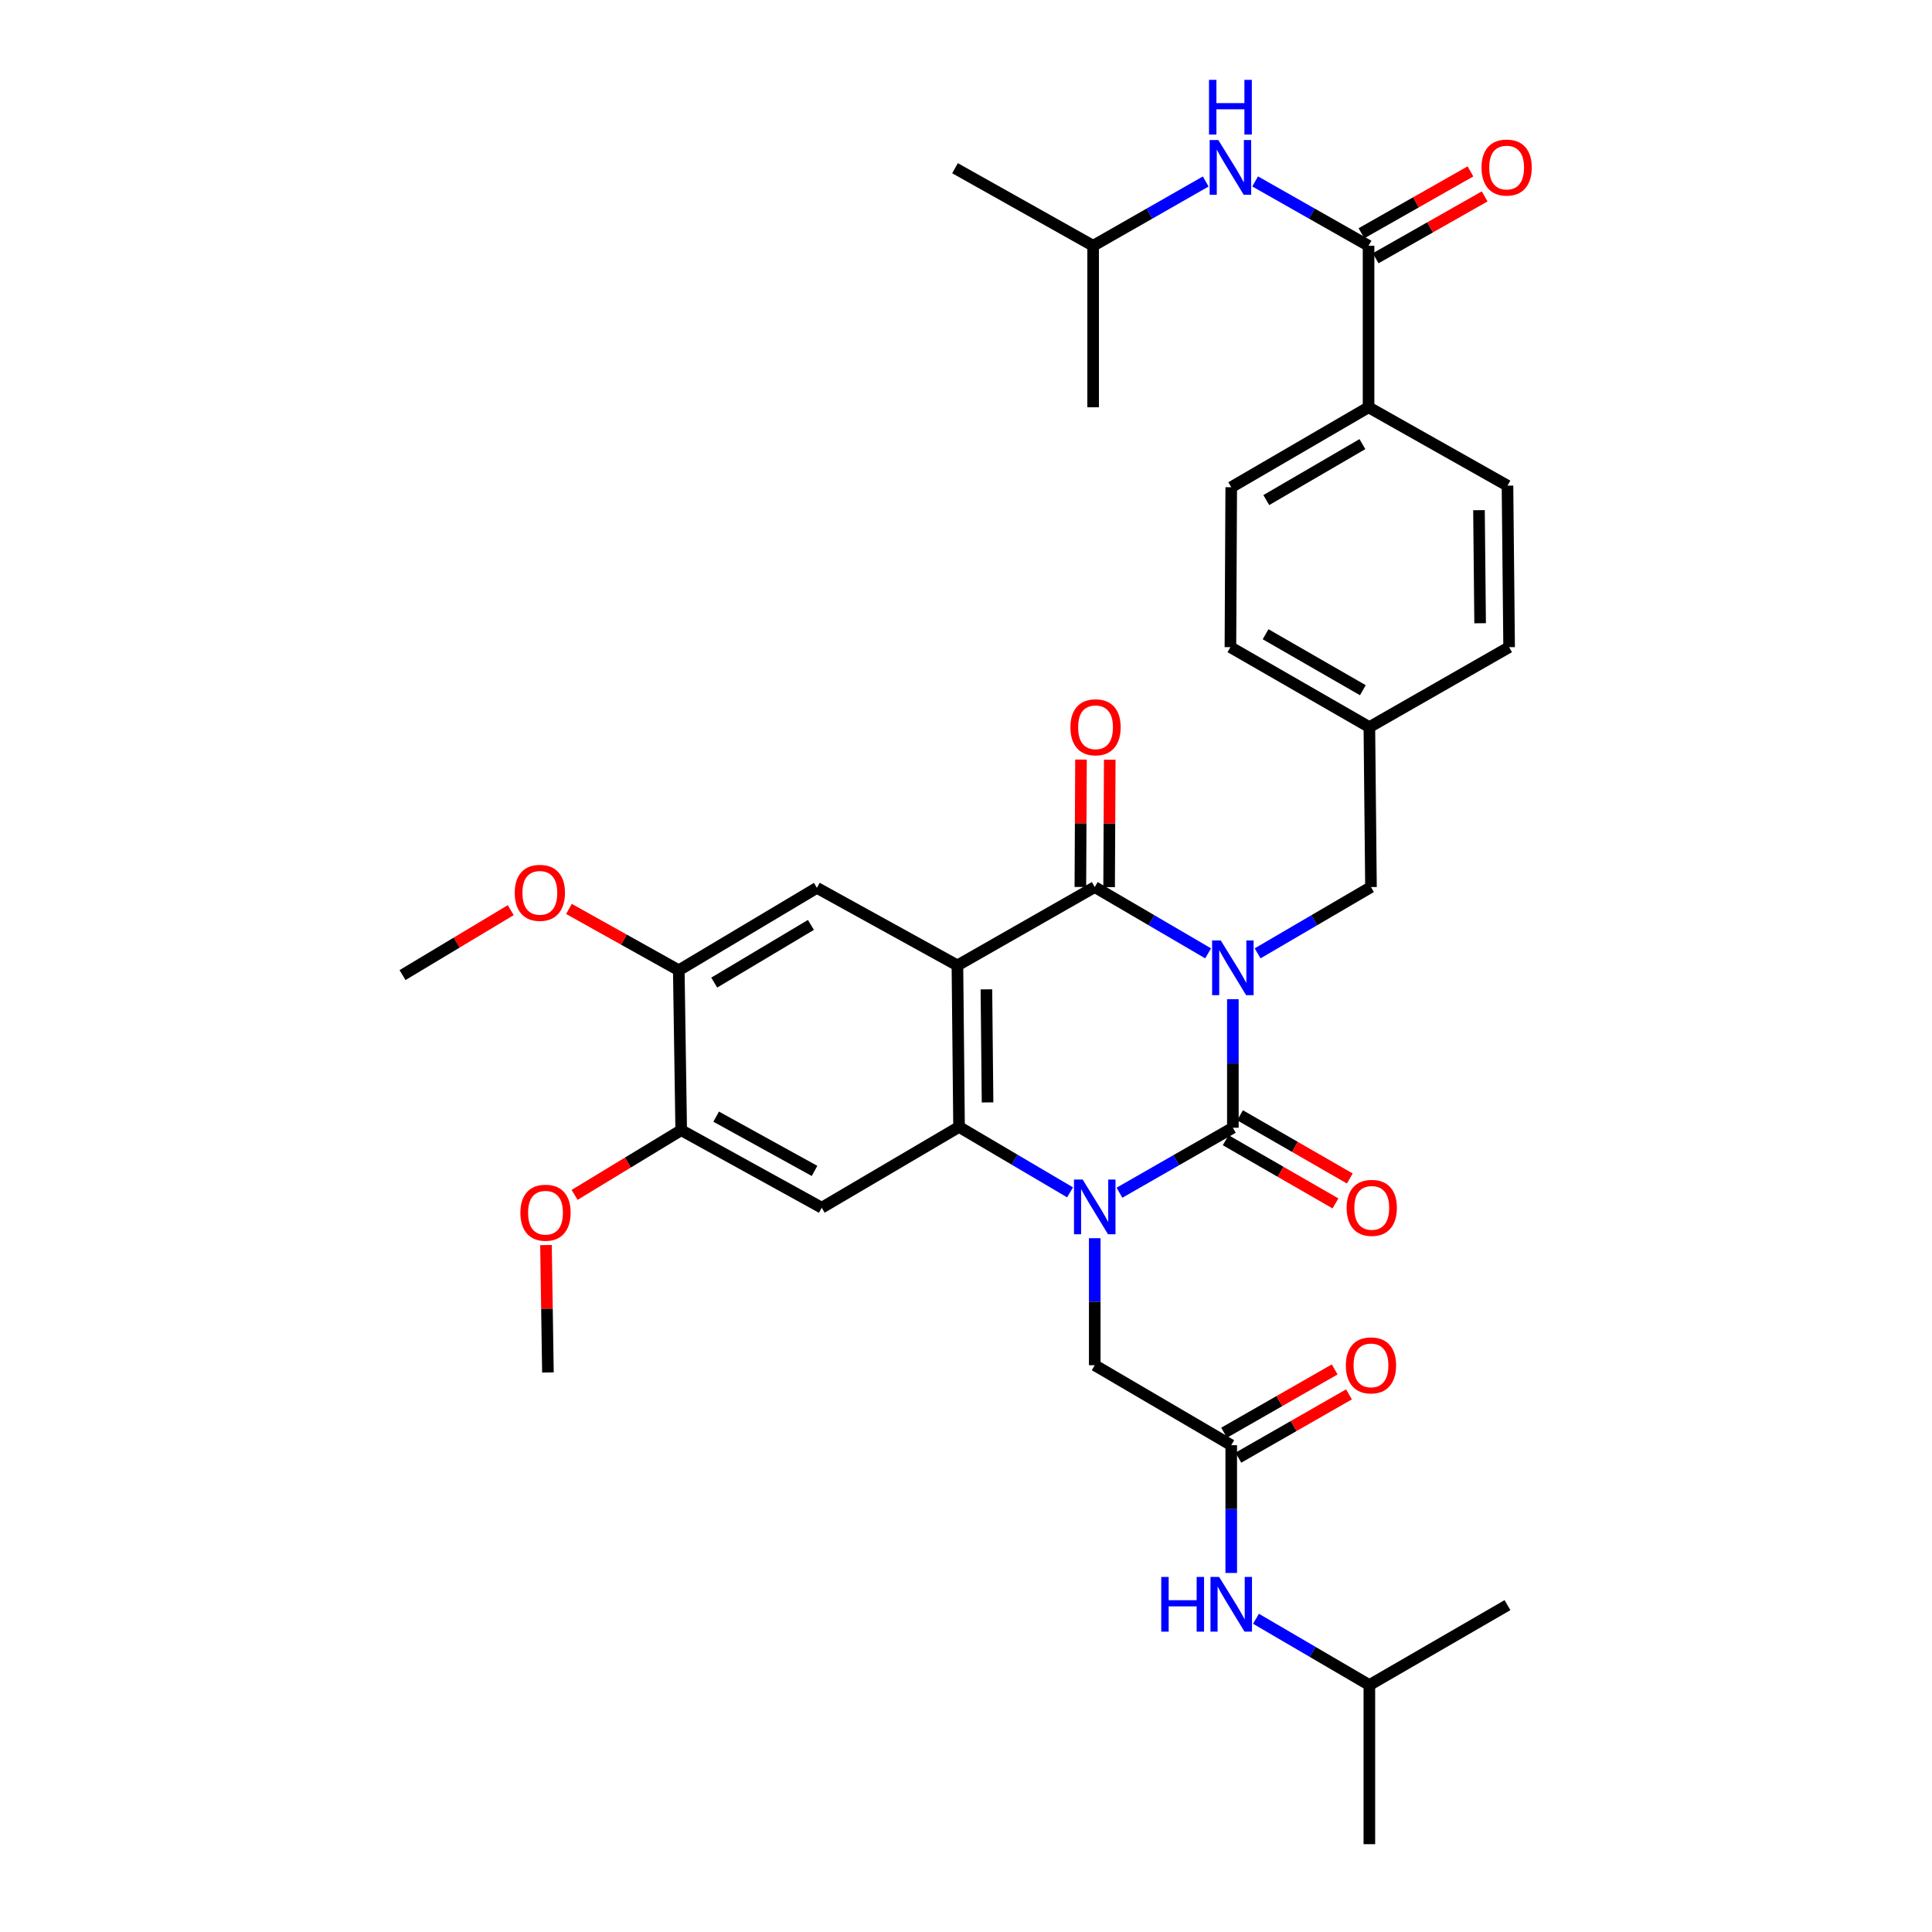 <?xml version='1.0' encoding='iso-8859-1'?>
<svg version='1.1' baseProfile='full'
              xmlns='http://www.w3.org/2000/svg'
                      xmlns:rdkit='http://www.rdkit.org/xml'
                      xmlns:xlink='http://www.w3.org/1999/xlink'
                  xml:space='preserve'
width='1000px' height='1000px' viewBox='0 0 1000 1000'>
<!-- END OF HEADER -->
<rect style='opacity:1.0;fill:#FFFFFF;stroke:none' width='1000' height='1000' x='0' y='0'> </rect>
<path class='bond-0' d='M 638.126,517.174 L 638.126,550.446' style='fill:none;fill-rule:evenodd;stroke:#0000FF;stroke-width:6px;stroke-linecap:butt;stroke-linejoin:miter;stroke-opacity:1' />
<path class='bond-0' d='M 638.126,550.446 L 638.126,583.719' style='fill:none;fill-rule:evenodd;stroke:#000000;stroke-width:6px;stroke-linecap:butt;stroke-linejoin:miter;stroke-opacity:1' />
<path class='bond-3' d='M 625.315,493.454 L 595.976,476.297' style='fill:none;fill-rule:evenodd;stroke:#0000FF;stroke-width:6px;stroke-linecap:butt;stroke-linejoin:miter;stroke-opacity:1' />
<path class='bond-3' d='M 595.976,476.297 L 566.636,459.14' style='fill:none;fill-rule:evenodd;stroke:#000000;stroke-width:6px;stroke-linecap:butt;stroke-linejoin:miter;stroke-opacity:1' />
<path class='bond-9' d='M 650.936,493.454 L 680.276,476.297' style='fill:none;fill-rule:evenodd;stroke:#0000FF;stroke-width:6px;stroke-linecap:butt;stroke-linejoin:miter;stroke-opacity:1' />
<path class='bond-9' d='M 680.276,476.297 L 709.616,459.14' style='fill:none;fill-rule:evenodd;stroke:#000000;stroke-width:6px;stroke-linecap:butt;stroke-linejoin:miter;stroke-opacity:1' />
<path class='bond-1' d='M 638.126,583.719 L 608.781,600.536' style='fill:none;fill-rule:evenodd;stroke:#000000;stroke-width:6px;stroke-linecap:butt;stroke-linejoin:miter;stroke-opacity:1' />
<path class='bond-1' d='M 608.781,600.536 L 579.436,617.353' style='fill:none;fill-rule:evenodd;stroke:#0000FF;stroke-width:6px;stroke-linecap:butt;stroke-linejoin:miter;stroke-opacity:1' />
<path class='bond-14' d='M 634.414,590.167 L 662.824,606.523' style='fill:none;fill-rule:evenodd;stroke:#000000;stroke-width:6px;stroke-linecap:butt;stroke-linejoin:miter;stroke-opacity:1' />
<path class='bond-14' d='M 662.824,606.523 L 691.235,622.88' style='fill:none;fill-rule:evenodd;stroke:#FF0000;stroke-width:6px;stroke-linecap:butt;stroke-linejoin:miter;stroke-opacity:1' />
<path class='bond-14' d='M 641.838,577.271 L 670.249,593.628' style='fill:none;fill-rule:evenodd;stroke:#000000;stroke-width:6px;stroke-linecap:butt;stroke-linejoin:miter;stroke-opacity:1' />
<path class='bond-14' d='M 670.249,593.628 L 698.659,609.984' style='fill:none;fill-rule:evenodd;stroke:#FF0000;stroke-width:6px;stroke-linecap:butt;stroke-linejoin:miter;stroke-opacity:1' />
<path class='bond-8' d='M 566.636,640.897 L 566.636,673.767' style='fill:none;fill-rule:evenodd;stroke:#0000FF;stroke-width:6px;stroke-linecap:butt;stroke-linejoin:miter;stroke-opacity:1' />
<path class='bond-8' d='M 566.636,673.767 L 566.636,706.636' style='fill:none;fill-rule:evenodd;stroke:#000000;stroke-width:6px;stroke-linecap:butt;stroke-linejoin:miter;stroke-opacity:1' />
<path class='bond-35' d='M 553.858,617.158 L 525.13,600.228' style='fill:none;fill-rule:evenodd;stroke:#0000FF;stroke-width:6px;stroke-linecap:butt;stroke-linejoin:miter;stroke-opacity:1' />
<path class='bond-35' d='M 525.13,600.228 L 496.402,583.297' style='fill:none;fill-rule:evenodd;stroke:#000000;stroke-width:6px;stroke-linecap:butt;stroke-linejoin:miter;stroke-opacity:1' />
<path class='bond-2' d='M 495.559,499.696 L 566.636,459.14' style='fill:none;fill-rule:evenodd;stroke:#000000;stroke-width:6px;stroke-linecap:butt;stroke-linejoin:miter;stroke-opacity:1' />
<path class='bond-4' d='M 495.559,499.696 L 496.402,583.297' style='fill:none;fill-rule:evenodd;stroke:#000000;stroke-width:6px;stroke-linecap:butt;stroke-linejoin:miter;stroke-opacity:1' />
<path class='bond-4' d='M 510.565,512.086 L 511.155,570.607' style='fill:none;fill-rule:evenodd;stroke:#000000;stroke-width:6px;stroke-linecap:butt;stroke-linejoin:miter;stroke-opacity:1' />
<path class='bond-6' d='M 495.559,499.696 L 422.829,459.553' style='fill:none;fill-rule:evenodd;stroke:#000000;stroke-width:6px;stroke-linecap:butt;stroke-linejoin:miter;stroke-opacity:1' />
<path class='bond-15' d='M 574.076,459.177 L 574.24,426.201' style='fill:none;fill-rule:evenodd;stroke:#000000;stroke-width:6px;stroke-linecap:butt;stroke-linejoin:miter;stroke-opacity:1' />
<path class='bond-15' d='M 574.24,426.201 L 574.405,393.224' style='fill:none;fill-rule:evenodd;stroke:#FF0000;stroke-width:6px;stroke-linecap:butt;stroke-linejoin:miter;stroke-opacity:1' />
<path class='bond-15' d='M 559.196,459.103 L 559.36,426.126' style='fill:none;fill-rule:evenodd;stroke:#000000;stroke-width:6px;stroke-linecap:butt;stroke-linejoin:miter;stroke-opacity:1' />
<path class='bond-15' d='M 559.36,426.126 L 559.525,393.15' style='fill:none;fill-rule:evenodd;stroke:#FF0000;stroke-width:6px;stroke-linecap:butt;stroke-linejoin:miter;stroke-opacity:1' />
<path class='bond-5' d='M 496.402,583.297 L 425.325,625.11' style='fill:none;fill-rule:evenodd;stroke:#000000;stroke-width:6px;stroke-linecap:butt;stroke-linejoin:miter;stroke-opacity:1' />
<path class='bond-37' d='M 425.325,625.11 L 352.587,584.984' style='fill:none;fill-rule:evenodd;stroke:#000000;stroke-width:6px;stroke-linecap:butt;stroke-linejoin:miter;stroke-opacity:1' />
<path class='bond-37' d='M 421.602,606.062 L 370.685,577.974' style='fill:none;fill-rule:evenodd;stroke:#000000;stroke-width:6px;stroke-linecap:butt;stroke-linejoin:miter;stroke-opacity:1' />
<path class='bond-12' d='M 422.829,459.553 L 351.338,502.209' style='fill:none;fill-rule:evenodd;stroke:#000000;stroke-width:6px;stroke-linecap:butt;stroke-linejoin:miter;stroke-opacity:1' />
<path class='bond-12' d='M 419.729,478.73 L 369.686,508.589' style='fill:none;fill-rule:evenodd;stroke:#000000;stroke-width:6px;stroke-linecap:butt;stroke-linejoin:miter;stroke-opacity:1' />
<path class='bond-7' d='M 708.36,127.208 L 708.36,210.809' style='fill:none;fill-rule:evenodd;stroke:#000000;stroke-width:6px;stroke-linecap:butt;stroke-linejoin:miter;stroke-opacity:1' />
<path class='bond-13' d='M 708.36,127.208 L 679.008,110.556' style='fill:none;fill-rule:evenodd;stroke:#000000;stroke-width:6px;stroke-linecap:butt;stroke-linejoin:miter;stroke-opacity:1' />
<path class='bond-13' d='M 679.008,110.556 L 649.656,93.903' style='fill:none;fill-rule:evenodd;stroke:#0000FF;stroke-width:6px;stroke-linecap:butt;stroke-linejoin:miter;stroke-opacity:1' />
<path class='bond-18' d='M 712.032,133.679 L 740.241,117.669' style='fill:none;fill-rule:evenodd;stroke:#000000;stroke-width:6px;stroke-linecap:butt;stroke-linejoin:miter;stroke-opacity:1' />
<path class='bond-18' d='M 740.241,117.669 L 768.451,101.658' style='fill:none;fill-rule:evenodd;stroke:#FF0000;stroke-width:6px;stroke-linecap:butt;stroke-linejoin:miter;stroke-opacity:1' />
<path class='bond-18' d='M 704.687,120.738 L 732.897,104.727' style='fill:none;fill-rule:evenodd;stroke:#000000;stroke-width:6px;stroke-linecap:butt;stroke-linejoin:miter;stroke-opacity:1' />
<path class='bond-18' d='M 732.897,104.727 L 761.106,88.717' style='fill:none;fill-rule:evenodd;stroke:#FF0000;stroke-width:6px;stroke-linecap:butt;stroke-linejoin:miter;stroke-opacity:1' />
<path class='bond-10' d='M 566.636,706.636 L 637.283,748.027' style='fill:none;fill-rule:evenodd;stroke:#000000;stroke-width:6px;stroke-linecap:butt;stroke-linejoin:miter;stroke-opacity:1' />
<path class='bond-22' d='M 709.616,459.14 L 708.781,376.358' style='fill:none;fill-rule:evenodd;stroke:#000000;stroke-width:6px;stroke-linecap:butt;stroke-linejoin:miter;stroke-opacity:1' />
<path class='bond-17' d='M 637.283,748.027 L 637.283,781.094' style='fill:none;fill-rule:evenodd;stroke:#000000;stroke-width:6px;stroke-linecap:butt;stroke-linejoin:miter;stroke-opacity:1' />
<path class='bond-17' d='M 637.283,781.094 L 637.283,814.161' style='fill:none;fill-rule:evenodd;stroke:#0000FF;stroke-width:6px;stroke-linecap:butt;stroke-linejoin:miter;stroke-opacity:1' />
<path class='bond-19' d='M 640.978,754.485 L 669.603,738.105' style='fill:none;fill-rule:evenodd;stroke:#000000;stroke-width:6px;stroke-linecap:butt;stroke-linejoin:miter;stroke-opacity:1' />
<path class='bond-19' d='M 669.603,738.105 L 698.228,721.725' style='fill:none;fill-rule:evenodd;stroke:#FF0000;stroke-width:6px;stroke-linecap:butt;stroke-linejoin:miter;stroke-opacity:1' />
<path class='bond-19' d='M 633.588,741.57 L 662.212,725.19' style='fill:none;fill-rule:evenodd;stroke:#000000;stroke-width:6px;stroke-linecap:butt;stroke-linejoin:miter;stroke-opacity:1' />
<path class='bond-19' d='M 662.212,725.19 L 690.837,708.81' style='fill:none;fill-rule:evenodd;stroke:#FF0000;stroke-width:6px;stroke-linecap:butt;stroke-linejoin:miter;stroke-opacity:1' />
<path class='bond-11' d='M 352.587,584.984 L 351.338,502.209' style='fill:none;fill-rule:evenodd;stroke:#000000;stroke-width:6px;stroke-linecap:butt;stroke-linejoin:miter;stroke-opacity:1' />
<path class='bond-23' d='M 352.587,584.984 L 324.997,601.73' style='fill:none;fill-rule:evenodd;stroke:#000000;stroke-width:6px;stroke-linecap:butt;stroke-linejoin:miter;stroke-opacity:1' />
<path class='bond-23' d='M 324.997,601.73 L 297.407,618.477' style='fill:none;fill-rule:evenodd;stroke:#FF0000;stroke-width:6px;stroke-linecap:butt;stroke-linejoin:miter;stroke-opacity:1' />
<path class='bond-24' d='M 351.338,502.209 L 322.912,486.335' style='fill:none;fill-rule:evenodd;stroke:#000000;stroke-width:6px;stroke-linecap:butt;stroke-linejoin:miter;stroke-opacity:1' />
<path class='bond-24' d='M 322.912,486.335 L 294.486,470.46' style='fill:none;fill-rule:evenodd;stroke:#FF0000;stroke-width:6px;stroke-linecap:butt;stroke-linejoin:miter;stroke-opacity:1' />
<path class='bond-27' d='M 624.076,93.943 L 594.942,110.576' style='fill:none;fill-rule:evenodd;stroke:#0000FF;stroke-width:6px;stroke-linecap:butt;stroke-linejoin:miter;stroke-opacity:1' />
<path class='bond-27' d='M 594.942,110.576 L 565.809,127.208' style='fill:none;fill-rule:evenodd;stroke:#000000;stroke-width:6px;stroke-linecap:butt;stroke-linejoin:miter;stroke-opacity:1' />
<path class='bond-16' d='M 708.36,210.809 L 637.283,252.184' style='fill:none;fill-rule:evenodd;stroke:#000000;stroke-width:6px;stroke-linecap:butt;stroke-linejoin:miter;stroke-opacity:1' />
<path class='bond-16' d='M 705.184,229.875 L 655.43,258.837' style='fill:none;fill-rule:evenodd;stroke:#000000;stroke-width:6px;stroke-linecap:butt;stroke-linejoin:miter;stroke-opacity:1' />
<path class='bond-36' d='M 708.36,210.809 L 780.271,251.374' style='fill:none;fill-rule:evenodd;stroke:#000000;stroke-width:6px;stroke-linecap:butt;stroke-linejoin:miter;stroke-opacity:1' />
<path class='bond-28' d='M 650.093,837.87 L 679.437,855.027' style='fill:none;fill-rule:evenodd;stroke:#0000FF;stroke-width:6px;stroke-linecap:butt;stroke-linejoin:miter;stroke-opacity:1' />
<path class='bond-28' d='M 679.437,855.027 L 708.781,872.185' style='fill:none;fill-rule:evenodd;stroke:#000000;stroke-width:6px;stroke-linecap:butt;stroke-linejoin:miter;stroke-opacity:1' />
<path class='bond-20' d='M 780.271,251.374 L 781.115,334.975' style='fill:none;fill-rule:evenodd;stroke:#000000;stroke-width:6px;stroke-linecap:butt;stroke-linejoin:miter;stroke-opacity:1' />
<path class='bond-20' d='M 765.519,264.064 L 766.109,322.585' style='fill:none;fill-rule:evenodd;stroke:#000000;stroke-width:6px;stroke-linecap:butt;stroke-linejoin:miter;stroke-opacity:1' />
<path class='bond-21' d='M 637.283,252.184 L 636.861,334.975' style='fill:none;fill-rule:evenodd;stroke:#000000;stroke-width:6px;stroke-linecap:butt;stroke-linejoin:miter;stroke-opacity:1' />
<path class='bond-25' d='M 708.781,376.358 L 781.115,334.975' style='fill:none;fill-rule:evenodd;stroke:#000000;stroke-width:6px;stroke-linecap:butt;stroke-linejoin:miter;stroke-opacity:1' />
<path class='bond-26' d='M 708.781,376.358 L 636.861,334.975' style='fill:none;fill-rule:evenodd;stroke:#000000;stroke-width:6px;stroke-linecap:butt;stroke-linejoin:miter;stroke-opacity:1' />
<path class='bond-26' d='M 705.414,357.253 L 655.07,328.285' style='fill:none;fill-rule:evenodd;stroke:#000000;stroke-width:6px;stroke-linecap:butt;stroke-linejoin:miter;stroke-opacity:1' />
<path class='bond-30' d='M 282.607,644.445 L 283.104,677.417' style='fill:none;fill-rule:evenodd;stroke:#FF0000;stroke-width:6px;stroke-linecap:butt;stroke-linejoin:miter;stroke-opacity:1' />
<path class='bond-30' d='M 283.104,677.417 L 283.601,710.389' style='fill:none;fill-rule:evenodd;stroke:#000000;stroke-width:6px;stroke-linecap:butt;stroke-linejoin:miter;stroke-opacity:1' />
<path class='bond-29' d='M 264.354,471.094 L 236.352,487.896' style='fill:none;fill-rule:evenodd;stroke:#FF0000;stroke-width:6px;stroke-linecap:butt;stroke-linejoin:miter;stroke-opacity:1' />
<path class='bond-29' d='M 236.352,487.896 L 208.35,504.698' style='fill:none;fill-rule:evenodd;stroke:#000000;stroke-width:6px;stroke-linecap:butt;stroke-linejoin:miter;stroke-opacity:1' />
<path class='bond-31' d='M 565.809,127.208 L 494.311,87.065' style='fill:none;fill-rule:evenodd;stroke:#000000;stroke-width:6px;stroke-linecap:butt;stroke-linejoin:miter;stroke-opacity:1' />
<path class='bond-32' d='M 565.809,127.208 L 565.809,210.809' style='fill:none;fill-rule:evenodd;stroke:#000000;stroke-width:6px;stroke-linecap:butt;stroke-linejoin:miter;stroke-opacity:1' />
<path class='bond-33' d='M 708.781,872.185 L 708.781,954.545' style='fill:none;fill-rule:evenodd;stroke:#000000;stroke-width:6px;stroke-linecap:butt;stroke-linejoin:miter;stroke-opacity:1' />
<path class='bond-34' d='M 708.781,872.185 L 780.271,830.818' style='fill:none;fill-rule:evenodd;stroke:#000000;stroke-width:6px;stroke-linecap:butt;stroke-linejoin:miter;stroke-opacity:1' />
<path  class='atom-0' d='M 631.866 486.785
L 641.146 501.785
Q 642.066 503.265, 643.546 505.945
Q 645.026 508.625, 645.106 508.785
L 645.106 486.785
L 648.866 486.785
L 648.866 515.105
L 644.986 515.105
L 635.026 498.705
Q 633.866 496.785, 632.626 494.585
Q 631.426 492.385, 631.066 491.705
L 631.066 515.105
L 627.386 515.105
L 627.386 486.785
L 631.866 486.785
' fill='#0000FF'/>
<path  class='atom-2' d='M 560.376 610.529
L 569.656 625.529
Q 570.576 627.009, 572.056 629.689
Q 573.536 632.369, 573.616 632.529
L 573.616 610.529
L 577.376 610.529
L 577.376 638.849
L 573.496 638.849
L 563.536 622.449
Q 562.376 620.529, 561.136 618.329
Q 559.936 616.129, 559.576 615.449
L 559.576 638.849
L 555.896 638.849
L 555.896 610.529
L 560.376 610.529
' fill='#0000FF'/>
<path  class='atom-14' d='M 630.601 72.484
L 639.881 87.484
Q 640.801 88.964, 642.281 91.644
Q 643.761 94.324, 643.841 94.484
L 643.841 72.484
L 647.601 72.484
L 647.601 100.804
L 643.721 100.804
L 633.761 84.404
Q 632.601 82.484, 631.361 80.284
Q 630.161 78.084, 629.801 77.404
L 629.801 100.804
L 626.121 100.804
L 626.121 72.484
L 630.601 72.484
' fill='#0000FF'/>
<path  class='atom-14' d='M 625.781 41.332
L 629.621 41.332
L 629.621 53.372
L 644.101 53.372
L 644.101 41.332
L 647.941 41.332
L 647.941 69.652
L 644.101 69.652
L 644.101 56.572
L 629.621 56.572
L 629.621 69.652
L 625.781 69.652
L 625.781 41.332
' fill='#0000FF'/>
<path  class='atom-15' d='M 697.021 625.19
Q 697.021 618.39, 700.381 614.59
Q 703.741 610.79, 710.021 610.79
Q 716.301 610.79, 719.661 614.59
Q 723.021 618.39, 723.021 625.19
Q 723.021 632.07, 719.621 635.99
Q 716.221 639.87, 710.021 639.87
Q 703.781 639.87, 700.381 635.99
Q 697.021 632.11, 697.021 625.19
M 710.021 636.67
Q 714.341 636.67, 716.661 633.79
Q 719.021 630.87, 719.021 625.19
Q 719.021 619.63, 716.661 616.83
Q 714.341 613.99, 710.021 613.99
Q 705.701 613.99, 703.341 616.79
Q 701.021 619.59, 701.021 625.19
Q 701.021 630.91, 703.341 633.79
Q 705.701 636.67, 710.021 636.67
' fill='#FF0000'/>
<path  class='atom-16' d='M 554.049 376.438
Q 554.049 369.638, 557.409 365.838
Q 560.769 362.038, 567.049 362.038
Q 573.329 362.038, 576.689 365.838
Q 580.049 369.638, 580.049 376.438
Q 580.049 383.318, 576.649 387.238
Q 573.249 391.118, 567.049 391.118
Q 560.809 391.118, 557.409 387.238
Q 554.049 383.358, 554.049 376.438
M 567.049 387.918
Q 571.369 387.918, 573.689 385.038
Q 576.049 382.118, 576.049 376.438
Q 576.049 370.878, 573.689 368.078
Q 571.369 365.238, 567.049 365.238
Q 562.729 365.238, 560.369 368.038
Q 558.049 370.838, 558.049 376.438
Q 558.049 382.158, 560.369 385.038
Q 562.729 387.918, 567.049 387.918
' fill='#FF0000'/>
<path  class='atom-18' d='M 601.063 816.22
L 604.903 816.22
L 604.903 828.26
L 619.383 828.26
L 619.383 816.22
L 623.223 816.22
L 623.223 844.54
L 619.383 844.54
L 619.383 831.46
L 604.903 831.46
L 604.903 844.54
L 601.063 844.54
L 601.063 816.22
' fill='#0000FF'/>
<path  class='atom-18' d='M 631.023 816.22
L 640.303 831.22
Q 641.223 832.7, 642.703 835.38
Q 644.183 838.06, 644.263 838.22
L 644.263 816.22
L 648.023 816.22
L 648.023 844.54
L 644.143 844.54
L 634.183 828.14
Q 633.023 826.22, 631.783 824.02
Q 630.583 821.82, 630.223 821.14
L 630.223 844.54
L 626.543 844.54
L 626.543 816.22
L 631.023 816.22
' fill='#0000FF'/>
<path  class='atom-19' d='M 766.833 86.724
Q 766.833 79.924, 770.193 76.124
Q 773.553 72.324, 779.833 72.324
Q 786.113 72.324, 789.473 76.124
Q 792.833 79.924, 792.833 86.724
Q 792.833 93.604, 789.433 97.524
Q 786.033 101.404, 779.833 101.404
Q 773.593 101.404, 770.193 97.524
Q 766.833 93.644, 766.833 86.724
M 779.833 98.204
Q 784.153 98.204, 786.473 95.324
Q 788.833 92.404, 788.833 86.724
Q 788.833 81.164, 786.473 78.364
Q 784.153 75.524, 779.833 75.524
Q 775.513 75.524, 773.153 78.324
Q 770.833 81.124, 770.833 86.724
Q 770.833 92.444, 773.153 95.324
Q 775.513 98.204, 779.833 98.204
' fill='#FF0000'/>
<path  class='atom-20' d='M 696.616 706.716
Q 696.616 699.916, 699.976 696.116
Q 703.336 692.316, 709.616 692.316
Q 715.896 692.316, 719.256 696.116
Q 722.616 699.916, 722.616 706.716
Q 722.616 713.596, 719.216 717.516
Q 715.816 721.396, 709.616 721.396
Q 703.376 721.396, 699.976 717.516
Q 696.616 713.636, 696.616 706.716
M 709.616 718.196
Q 713.936 718.196, 716.256 715.316
Q 718.616 712.396, 718.616 706.716
Q 718.616 701.156, 716.256 698.356
Q 713.936 695.516, 709.616 695.516
Q 705.296 695.516, 702.936 698.316
Q 700.616 701.116, 700.616 706.716
Q 700.616 712.436, 702.936 715.316
Q 705.296 718.196, 709.616 718.196
' fill='#FF0000'/>
<path  class='atom-24' d='M 269.353 627.695
Q 269.353 620.895, 272.713 617.095
Q 276.073 613.295, 282.353 613.295
Q 288.633 613.295, 291.993 617.095
Q 295.353 620.895, 295.353 627.695
Q 295.353 634.575, 291.953 638.495
Q 288.553 642.375, 282.353 642.375
Q 276.113 642.375, 272.713 638.495
Q 269.353 634.615, 269.353 627.695
M 282.353 639.175
Q 286.673 639.175, 288.993 636.295
Q 291.353 633.375, 291.353 627.695
Q 291.353 622.135, 288.993 619.335
Q 286.673 616.495, 282.353 616.495
Q 278.033 616.495, 275.673 619.295
Q 273.353 622.095, 273.353 627.695
Q 273.353 633.415, 275.673 636.295
Q 278.033 639.175, 282.353 639.175
' fill='#FF0000'/>
<path  class='atom-25' d='M 266.427 462.13
Q 266.427 455.33, 269.787 451.53
Q 273.147 447.73, 279.427 447.73
Q 285.707 447.73, 289.067 451.53
Q 292.427 455.33, 292.427 462.13
Q 292.427 469.01, 289.027 472.93
Q 285.627 476.81, 279.427 476.81
Q 273.187 476.81, 269.787 472.93
Q 266.427 469.05, 266.427 462.13
M 279.427 473.61
Q 283.747 473.61, 286.067 470.73
Q 288.427 467.81, 288.427 462.13
Q 288.427 456.57, 286.067 453.77
Q 283.747 450.93, 279.427 450.93
Q 275.107 450.93, 272.747 453.73
Q 270.427 456.53, 270.427 462.13
Q 270.427 467.85, 272.747 470.73
Q 275.107 473.61, 279.427 473.61
' fill='#FF0000'/>
</svg>
